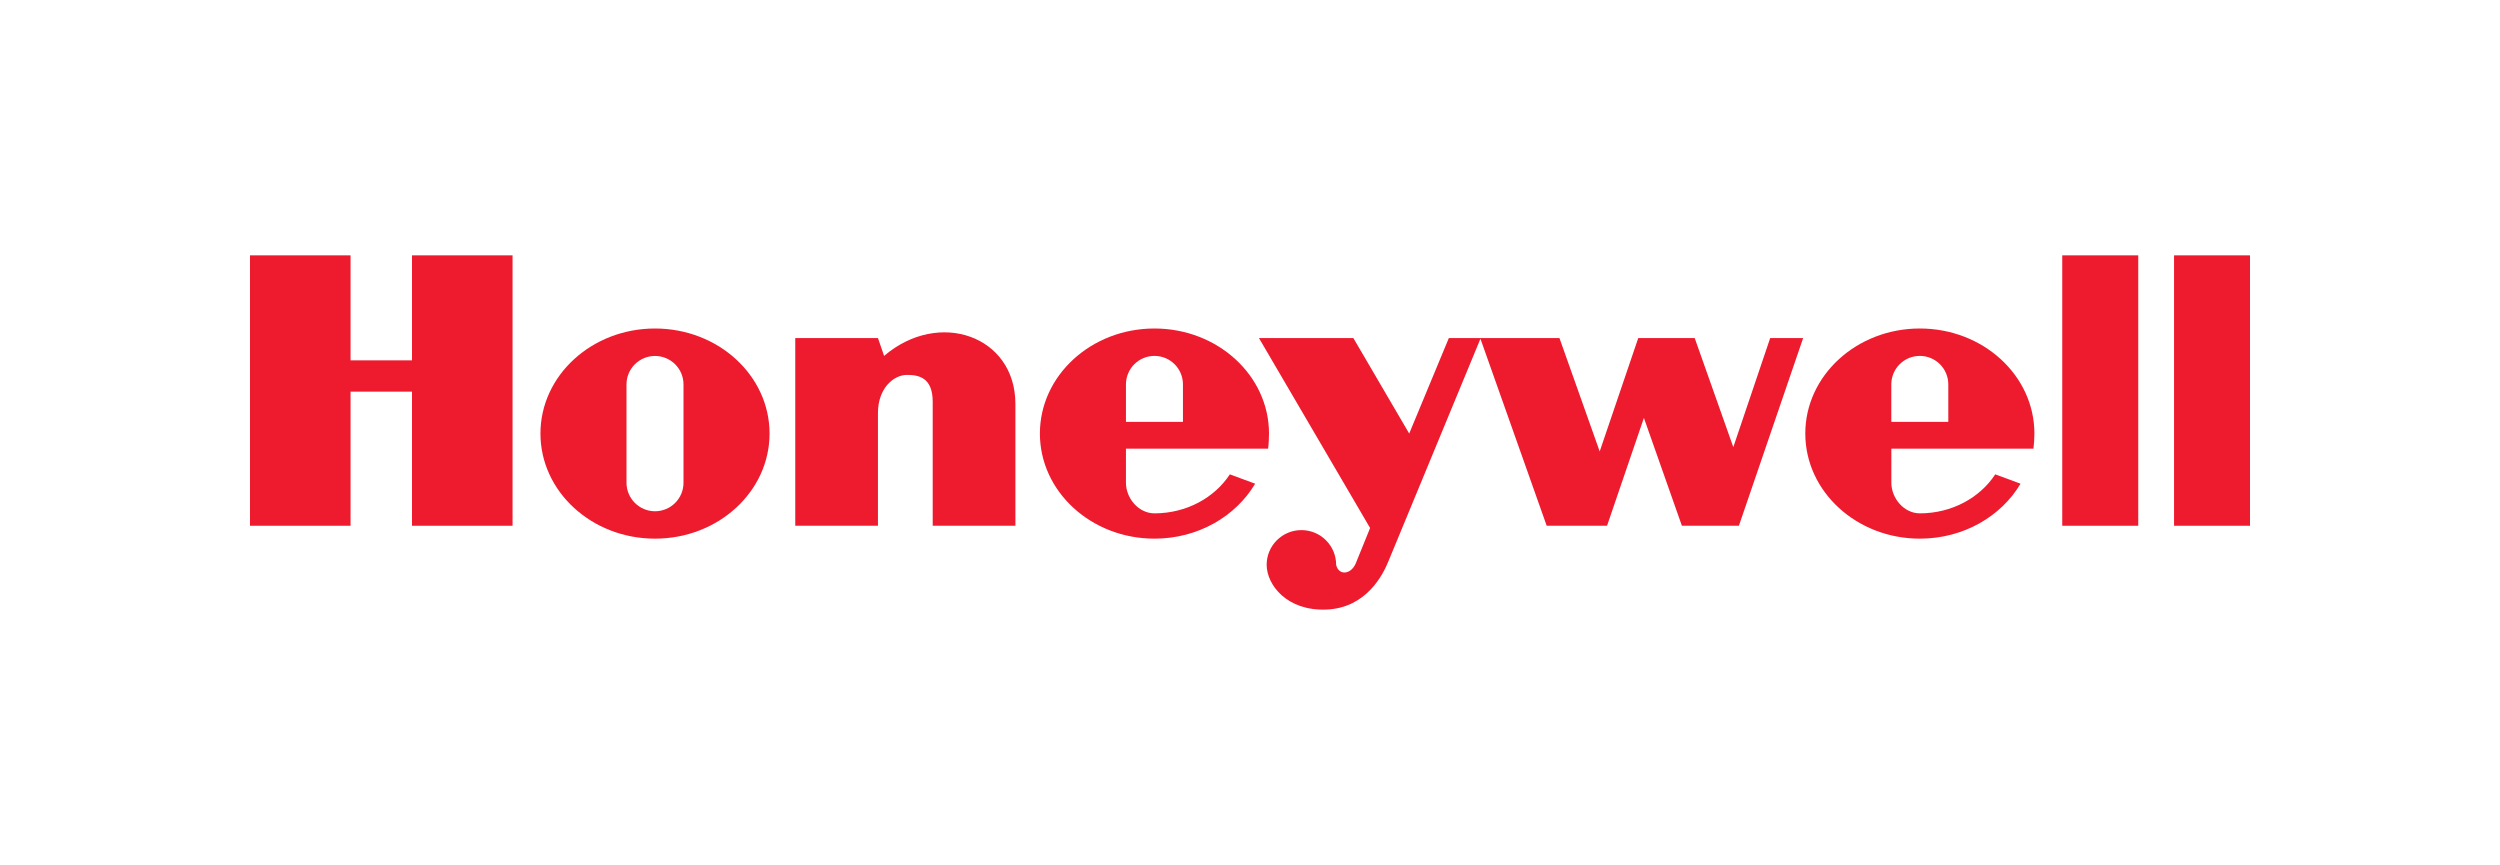 <svg viewBox="0 0 500 173" xmlns="http://www.w3.org/2000/svg" id="Layer_1"><defs><style>.cls-1{fill:#ee1b2e;fill-rule:evenodd;}</style></defs><g id="g7"><path d="m427.65,51.07h-15.2v54.08h15.2v-54.08Z" class="cls-1" id="polygon9"></path><path d="m434.81,105.15v-54.08h15.19v54.08h-15.19Z" class="cls-1" id="polygon11"></path><path d="m70.11,51.07h-20.11v54.08h20.11v-26.82h12.29v26.82h20.11v-54.08h-20.11v21h-12.29v-21Z" class="cls-1" id="polygon13"></path><path d="m176.82,71.18l-1.23-3.57h-16.54v37.54h16.54v-22.57c0-4.92,3.13-7.6,5.81-7.6,2.23,0,5.14.45,5.14,5.36v24.81h16.54v-24.36c0-13.63-15.3-18.99-26.26-9.61Z" class="cls-1" id="path15"></path><path d="m346.65,89.4l-7.71-21.79h-11.29l-7.71,22.68-8.05-22.68h-22.12l-7.93,19.1-11.17-19.1h-18.88l22.23,37.99-2.9,7.15c-1.01,2.24-3.41,2.35-3.89.22,0-3.84-3.11-6.95-6.95-6.95s-6.95,3.11-6.95,6.95c.03,4.02,4.05,9.27,11.98,8.94,7.93-.33,11.29-6.93,12.4-9.72l18.38-44.44,13.25,37.4h12.07l7.37-21.57,7.6,21.57h11.4l12.85-37.54h-6.59l-7.37,21.79Z" class="cls-1" id="path17"></path><path d="m131,65.7c-12.65,0-22.91,9.41-22.91,21.01s10.26,21.02,22.91,21.02,22.91-9.41,22.91-21.02-10.26-21.01-22.91-21.01Zm5.7,30.85c0,3.15-2.55,5.7-5.7,5.7h0c-3.14,0-5.7-2.55-5.7-5.7v-19.66c0-3.15,2.55-5.7,5.7-5.7s5.7,2.55,5.7,5.7v19.66Z" class="cls-1" id="path19"></path><path d="m253.62,89.73c.12-.88.18-2.11.18-3.02,0-11.61-10.26-21.01-22.91-21.01s-22.91,9.41-22.91,21.01,10.26,21.02,22.91,21.02c8.69,0,16.26-4.44,20.14-10.99l-5.06-1.87c-3.06,4.67-8.67,7.8-15.08,7.8-3.15,0-5.7-2.98-5.7-6.13v-6.81h28.43s0,0,0,0Zm-28.43-12.85c0-3.15,2.55-5.7,5.7-5.7s5.7,2.55,5.7,5.7v7.49h-11.4v-7.49Z" class="cls-1" id="path21"></path><path d="m406.69,89.73c.12-.88.19-2.11.19-3.02,0-11.61-10.26-21.01-22.91-21.01s-22.91,9.41-22.91,21.01,10.26,21.02,22.91,21.02c8.7,0,16.26-4.44,20.14-10.99l-5.06-1.87c-3.06,4.67-8.67,7.8-15.08,7.8-3.15,0-5.7-2.98-5.7-6.13v-6.81h28.43s0,0,0,0Zm-28.43-12.85c0-3.15,2.55-5.7,5.7-5.7s5.7,2.55,5.7,5.7v7.49h-11.4v-7.49h0Z" class="cls-1" id="path23"></path></g></svg>